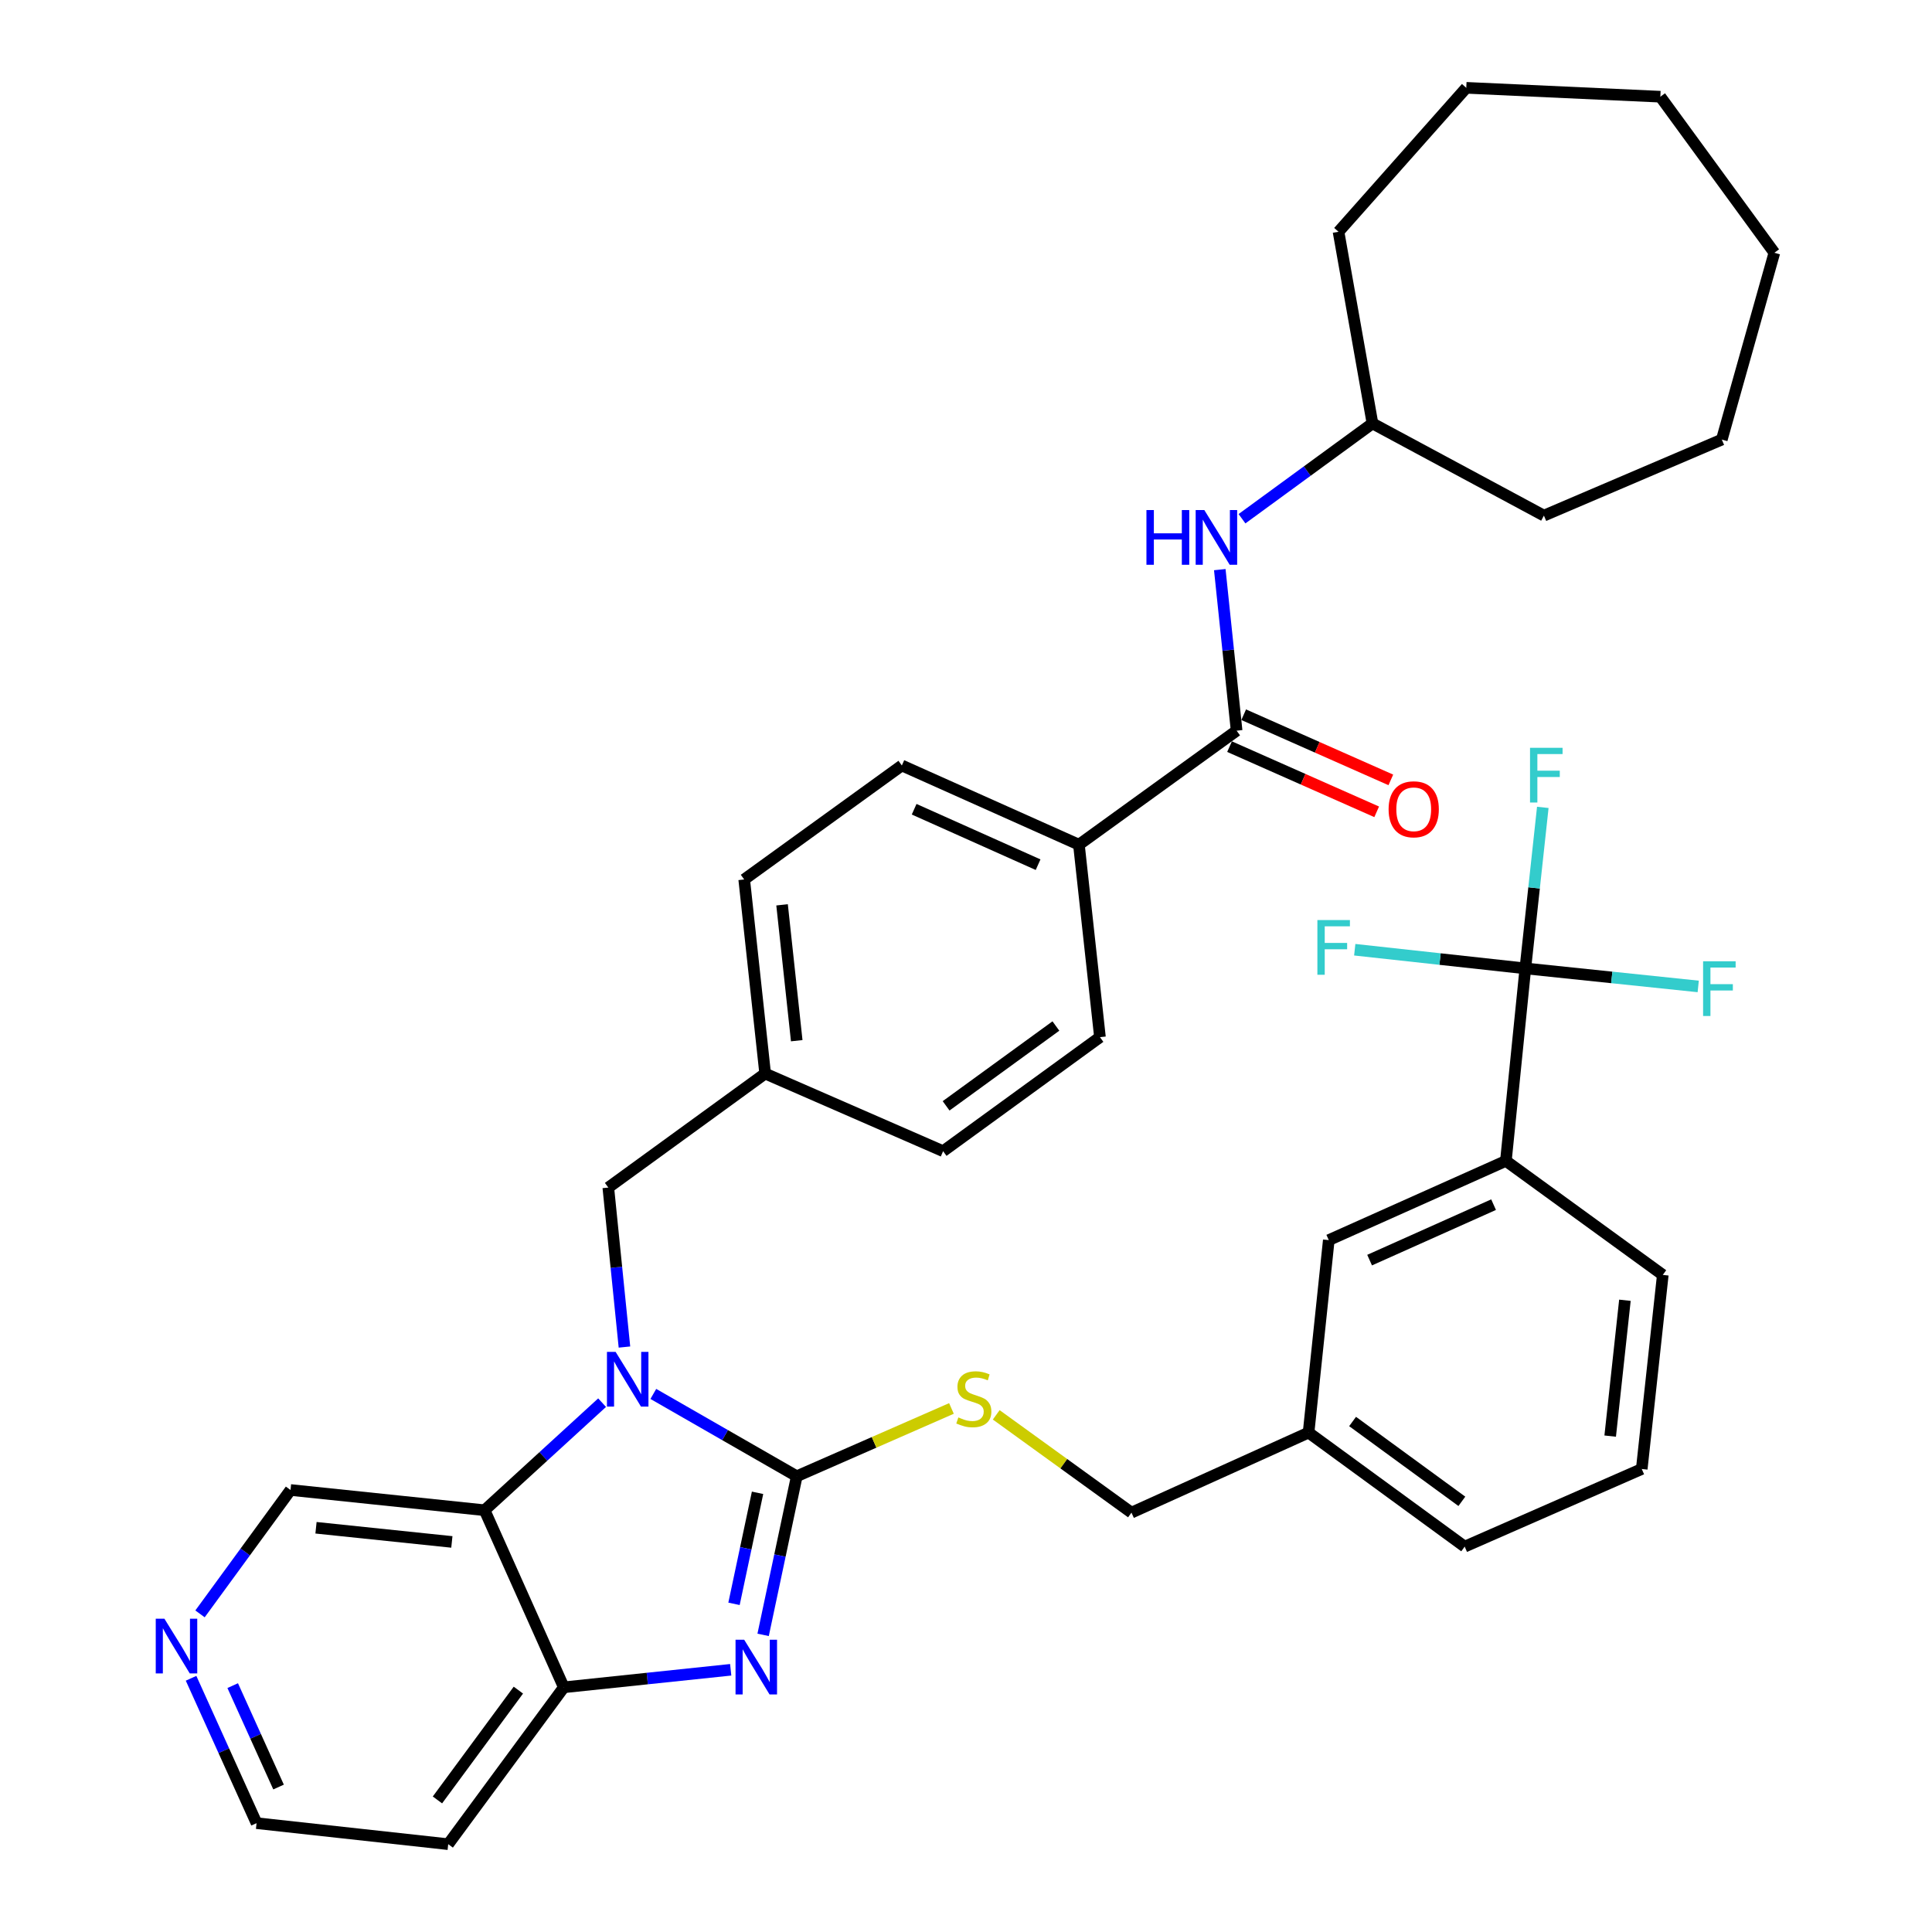 <?xml version='1.0' encoding='iso-8859-1'?>
<svg version='1.1' baseProfile='full'
              xmlns='http://www.w3.org/2000/svg'
                      xmlns:rdkit='http://www.rdkit.org/xml'
                      xmlns:xlink='http://www.w3.org/1999/xlink'
                  xml:space='preserve'
width='1000px' height='1000px' viewBox='0 0 1000 1000'>
<!-- END OF HEADER -->
<rect style='opacity:1.0;fill:#FFFFFF;stroke:none' width='1000' height='1000' x='0' y='0'> </rect>
<path class='bond-0' d='M 412.4,764.11 L 375.281,742.803' style='fill:none;fill-rule:evenodd;stroke:#000000;stroke-width:6px;stroke-linecap:butt;stroke-linejoin:miter;stroke-opacity:1' />
<path class='bond-0' d='M 375.281,742.803 L 338.162,721.495' style='fill:none;fill-rule:evenodd;stroke:#0000FF;stroke-width:6px;stroke-linecap:butt;stroke-linejoin:miter;stroke-opacity:1' />
<path class='bond-1' d='M 412.4,764.11 L 403.696,805.156' style='fill:none;fill-rule:evenodd;stroke:#000000;stroke-width:6px;stroke-linecap:butt;stroke-linejoin:miter;stroke-opacity:1' />
<path class='bond-1' d='M 403.696,805.156 L 394.992,846.203' style='fill:none;fill-rule:evenodd;stroke:#0000FF;stroke-width:6px;stroke-linecap:butt;stroke-linejoin:miter;stroke-opacity:1' />
<path class='bond-1' d='M 392.108,772.674 L 386.015,801.407' style='fill:none;fill-rule:evenodd;stroke:#000000;stroke-width:6px;stroke-linecap:butt;stroke-linejoin:miter;stroke-opacity:1' />
<path class='bond-1' d='M 386.015,801.407 L 379.922,830.139' style='fill:none;fill-rule:evenodd;stroke:#0000FF;stroke-width:6px;stroke-linecap:butt;stroke-linejoin:miter;stroke-opacity:1' />
<path class='bond-6' d='M 412.4,764.11 L 452.433,746.56' style='fill:none;fill-rule:evenodd;stroke:#000000;stroke-width:6px;stroke-linecap:butt;stroke-linejoin:miter;stroke-opacity:1' />
<path class='bond-6' d='M 452.433,746.56 L 492.467,729.011' style='fill:none;fill-rule:evenodd;stroke:#CCCC00;stroke-width:6px;stroke-linecap:butt;stroke-linejoin:miter;stroke-opacity:1' />
<path class='bond-2' d='M 311.649,726.012 L 281.236,753.852' style='fill:none;fill-rule:evenodd;stroke:#0000FF;stroke-width:6px;stroke-linecap:butt;stroke-linejoin:miter;stroke-opacity:1' />
<path class='bond-2' d='M 281.236,753.852 L 250.824,781.692' style='fill:none;fill-rule:evenodd;stroke:#000000;stroke-width:6px;stroke-linecap:butt;stroke-linejoin:miter;stroke-opacity:1' />
<path class='bond-9' d='M 323.214,697.23 L 319.036,655.957' style='fill:none;fill-rule:evenodd;stroke:#0000FF;stroke-width:6px;stroke-linecap:butt;stroke-linejoin:miter;stroke-opacity:1' />
<path class='bond-9' d='M 319.036,655.957 L 314.858,614.683' style='fill:none;fill-rule:evenodd;stroke:#000000;stroke-width:6px;stroke-linecap:butt;stroke-linejoin:miter;stroke-opacity:1' />
<path class='bond-3' d='M 378.21,864.278 L 335.021,868.814' style='fill:none;fill-rule:evenodd;stroke:#0000FF;stroke-width:6px;stroke-linecap:butt;stroke-linejoin:miter;stroke-opacity:1' />
<path class='bond-3' d='M 335.021,868.814 L 291.833,873.35' style='fill:none;fill-rule:evenodd;stroke:#000000;stroke-width:6px;stroke-linecap:butt;stroke-linejoin:miter;stroke-opacity:1' />
<path class='bond-20' d='M 250.824,781.692 L 150.369,771.219' style='fill:none;fill-rule:evenodd;stroke:#000000;stroke-width:6px;stroke-linecap:butt;stroke-linejoin:miter;stroke-opacity:1' />
<path class='bond-20' d='M 233.881,798.098 L 163.563,790.767' style='fill:none;fill-rule:evenodd;stroke:#000000;stroke-width:6px;stroke-linecap:butt;stroke-linejoin:miter;stroke-opacity:1' />
<path class='bond-37' d='M 250.824,781.692 L 291.833,873.35' style='fill:none;fill-rule:evenodd;stroke:#000000;stroke-width:6px;stroke-linecap:butt;stroke-linejoin:miter;stroke-opacity:1' />
<path class='bond-19' d='M 291.833,873.35 L 231.996,954.545' style='fill:none;fill-rule:evenodd;stroke:#000000;stroke-width:6px;stroke-linecap:butt;stroke-linejoin:miter;stroke-opacity:1' />
<path class='bond-19' d='M 268.307,874.807 L 226.421,931.643' style='fill:none;fill-rule:evenodd;stroke:#000000;stroke-width:6px;stroke-linecap:butt;stroke-linejoin:miter;stroke-opacity:1' />
<path class='bond-4' d='M 789.516,501.245 L 779.445,600.876' style='fill:none;fill-rule:evenodd;stroke:#000000;stroke-width:6px;stroke-linecap:butt;stroke-linejoin:miter;stroke-opacity:1' />
<path class='bond-14' d='M 789.516,501.245 L 745.364,496.41' style='fill:none;fill-rule:evenodd;stroke:#000000;stroke-width:6px;stroke-linecap:butt;stroke-linejoin:miter;stroke-opacity:1' />
<path class='bond-14' d='M 745.364,496.41 L 701.212,491.576' style='fill:none;fill-rule:evenodd;stroke:#33CCCC;stroke-width:6px;stroke-linecap:butt;stroke-linejoin:miter;stroke-opacity:1' />
<path class='bond-15' d='M 789.516,501.245 L 794.035,459.571' style='fill:none;fill-rule:evenodd;stroke:#000000;stroke-width:6px;stroke-linecap:butt;stroke-linejoin:miter;stroke-opacity:1' />
<path class='bond-15' d='M 794.035,459.571 L 798.553,417.898' style='fill:none;fill-rule:evenodd;stroke:#33CCCC;stroke-width:6px;stroke-linecap:butt;stroke-linejoin:miter;stroke-opacity:1' />
<path class='bond-16' d='M 789.516,501.245 L 834.256,505.911' style='fill:none;fill-rule:evenodd;stroke:#000000;stroke-width:6px;stroke-linecap:butt;stroke-linejoin:miter;stroke-opacity:1' />
<path class='bond-16' d='M 834.256,505.911 L 878.996,510.577' style='fill:none;fill-rule:evenodd;stroke:#33CCCC;stroke-width:6px;stroke-linecap:butt;stroke-linejoin:miter;stroke-opacity:1' />
<path class='bond-5' d='M 640.07,378.197 L 558.443,437.211' style='fill:none;fill-rule:evenodd;stroke:#000000;stroke-width:6px;stroke-linecap:butt;stroke-linejoin:miter;stroke-opacity:1' />
<path class='bond-7' d='M 640.07,378.197 L 635.714,336.518' style='fill:none;fill-rule:evenodd;stroke:#000000;stroke-width:6px;stroke-linecap:butt;stroke-linejoin:miter;stroke-opacity:1' />
<path class='bond-7' d='M 635.714,336.518 L 631.359,294.839' style='fill:none;fill-rule:evenodd;stroke:#0000FF;stroke-width:6px;stroke-linecap:butt;stroke-linejoin:miter;stroke-opacity:1' />
<path class='bond-11' d='M 636.409,386.46 L 674.49,403.33' style='fill:none;fill-rule:evenodd;stroke:#000000;stroke-width:6px;stroke-linecap:butt;stroke-linejoin:miter;stroke-opacity:1' />
<path class='bond-11' d='M 674.49,403.33 L 712.571,420.199' style='fill:none;fill-rule:evenodd;stroke:#FF0000;stroke-width:6px;stroke-linecap:butt;stroke-linejoin:miter;stroke-opacity:1' />
<path class='bond-11' d='M 643.73,369.935 L 681.811,386.804' style='fill:none;fill-rule:evenodd;stroke:#000000;stroke-width:6px;stroke-linecap:butt;stroke-linejoin:miter;stroke-opacity:1' />
<path class='bond-11' d='M 681.811,386.804 L 719.892,403.673' style='fill:none;fill-rule:evenodd;stroke:#FF0000;stroke-width:6px;stroke-linecap:butt;stroke-linejoin:miter;stroke-opacity:1' />
<path class='bond-22' d='M 515.646,732.32 L 550.645,757.629' style='fill:none;fill-rule:evenodd;stroke:#CCCC00;stroke-width:6px;stroke-linecap:butt;stroke-linejoin:miter;stroke-opacity:1' />
<path class='bond-22' d='M 550.645,757.629 L 585.645,782.937' style='fill:none;fill-rule:evenodd;stroke:#000000;stroke-width:6px;stroke-linecap:butt;stroke-linejoin:miter;stroke-opacity:1' />
<path class='bond-24' d='M 642.857,268.493 L 676.623,243.827' style='fill:none;fill-rule:evenodd;stroke:#0000FF;stroke-width:6px;stroke-linecap:butt;stroke-linejoin:miter;stroke-opacity:1' />
<path class='bond-24' d='M 676.623,243.827 L 710.39,219.161' style='fill:none;fill-rule:evenodd;stroke:#000000;stroke-width:6px;stroke-linecap:butt;stroke-linejoin:miter;stroke-opacity:1' />
<path class='bond-8' d='M 779.445,600.876 L 687.776,641.885' style='fill:none;fill-rule:evenodd;stroke:#000000;stroke-width:6px;stroke-linecap:butt;stroke-linejoin:miter;stroke-opacity:1' />
<path class='bond-8' d='M 773.075,623.526 L 708.908,652.233' style='fill:none;fill-rule:evenodd;stroke:#000000;stroke-width:6px;stroke-linecap:butt;stroke-linejoin:miter;stroke-opacity:1' />
<path class='bond-40' d='M 779.445,600.876 L 860.66,659.89' style='fill:none;fill-rule:evenodd;stroke:#000000;stroke-width:6px;stroke-linecap:butt;stroke-linejoin:miter;stroke-opacity:1' />
<path class='bond-21' d='M 314.858,614.683 L 396.043,555.67' style='fill:none;fill-rule:evenodd;stroke:#000000;stroke-width:6px;stroke-linecap:butt;stroke-linejoin:miter;stroke-opacity:1' />
<path class='bond-10' d='M 558.443,437.211 L 466.795,396.212' style='fill:none;fill-rule:evenodd;stroke:#000000;stroke-width:6px;stroke-linecap:butt;stroke-linejoin:miter;stroke-opacity:1' />
<path class='bond-10' d='M 537.315,447.56 L 473.161,418.861' style='fill:none;fill-rule:evenodd;stroke:#000000;stroke-width:6px;stroke-linecap:butt;stroke-linejoin:miter;stroke-opacity:1' />
<path class='bond-39' d='M 558.443,437.211 L 569.338,536.832' style='fill:none;fill-rule:evenodd;stroke:#000000;stroke-width:6px;stroke-linecap:butt;stroke-linejoin:miter;stroke-opacity:1' />
<path class='bond-12' d='M 687.776,641.885 L 677.313,741.506' style='fill:none;fill-rule:evenodd;stroke:#000000;stroke-width:6px;stroke-linecap:butt;stroke-linejoin:miter;stroke-opacity:1' />
<path class='bond-13' d='M 103.527,835.341 L 126.948,803.28' style='fill:none;fill-rule:evenodd;stroke:#0000FF;stroke-width:6px;stroke-linecap:butt;stroke-linejoin:miter;stroke-opacity:1' />
<path class='bond-13' d='M 126.948,803.28 L 150.369,771.219' style='fill:none;fill-rule:evenodd;stroke:#000000;stroke-width:6px;stroke-linecap:butt;stroke-linejoin:miter;stroke-opacity:1' />
<path class='bond-38' d='M 98.895,868.677 L 115.846,906.169' style='fill:none;fill-rule:evenodd;stroke:#0000FF;stroke-width:6px;stroke-linecap:butt;stroke-linejoin:miter;stroke-opacity:1' />
<path class='bond-38' d='M 115.846,906.169 L 132.797,943.661' style='fill:none;fill-rule:evenodd;stroke:#000000;stroke-width:6px;stroke-linecap:butt;stroke-linejoin:miter;stroke-opacity:1' />
<path class='bond-38' d='M 120.449,872.478 L 132.315,898.723' style='fill:none;fill-rule:evenodd;stroke:#0000FF;stroke-width:6px;stroke-linecap:butt;stroke-linejoin:miter;stroke-opacity:1' />
<path class='bond-38' d='M 132.315,898.723 L 144.181,924.967' style='fill:none;fill-rule:evenodd;stroke:#000000;stroke-width:6px;stroke-linecap:butt;stroke-linejoin:miter;stroke-opacity:1' />
<path class='bond-17' d='M 569.338,536.832 L 488.153,595.855' style='fill:none;fill-rule:evenodd;stroke:#000000;stroke-width:6px;stroke-linecap:butt;stroke-linejoin:miter;stroke-opacity:1' />
<path class='bond-17' d='M 546.531,531.066 L 489.702,572.383' style='fill:none;fill-rule:evenodd;stroke:#000000;stroke-width:6px;stroke-linecap:butt;stroke-linejoin:miter;stroke-opacity:1' />
<path class='bond-18' d='M 466.795,396.212 L 385.198,455.215' style='fill:none;fill-rule:evenodd;stroke:#000000;stroke-width:6px;stroke-linecap:butt;stroke-linejoin:miter;stroke-opacity:1' />
<path class='bond-27' d='M 231.996,954.545 L 132.797,943.661' style='fill:none;fill-rule:evenodd;stroke:#000000;stroke-width:6px;stroke-linecap:butt;stroke-linejoin:miter;stroke-opacity:1' />
<path class='bond-25' d='M 396.043,555.67 L 488.153,595.855' style='fill:none;fill-rule:evenodd;stroke:#000000;stroke-width:6px;stroke-linecap:butt;stroke-linejoin:miter;stroke-opacity:1' />
<path class='bond-26' d='M 396.043,555.67 L 385.198,455.215' style='fill:none;fill-rule:evenodd;stroke:#000000;stroke-width:6px;stroke-linecap:butt;stroke-linejoin:miter;stroke-opacity:1' />
<path class='bond-26' d='M 412.386,538.662 L 404.795,468.343' style='fill:none;fill-rule:evenodd;stroke:#000000;stroke-width:6px;stroke-linecap:butt;stroke-linejoin:miter;stroke-opacity:1' />
<path class='bond-23' d='M 585.645,782.937 L 677.313,741.506' style='fill:none;fill-rule:evenodd;stroke:#000000;stroke-width:6px;stroke-linecap:butt;stroke-linejoin:miter;stroke-opacity:1' />
<path class='bond-30' d='M 677.313,741.506 L 758.117,800.53' style='fill:none;fill-rule:evenodd;stroke:#000000;stroke-width:6px;stroke-linecap:butt;stroke-linejoin:miter;stroke-opacity:1' />
<path class='bond-30' d='M 700.095,735.765 L 756.657,777.081' style='fill:none;fill-rule:evenodd;stroke:#000000;stroke-width:6px;stroke-linecap:butt;stroke-linejoin:miter;stroke-opacity:1' />
<path class='bond-31' d='M 710.39,219.161 L 692.817,119.962' style='fill:none;fill-rule:evenodd;stroke:#000000;stroke-width:6px;stroke-linecap:butt;stroke-linejoin:miter;stroke-opacity:1' />
<path class='bond-32' d='M 710.39,219.161 L 799.126,266.878' style='fill:none;fill-rule:evenodd;stroke:#000000;stroke-width:6px;stroke-linecap:butt;stroke-linejoin:miter;stroke-opacity:1' />
<path class='bond-28' d='M 860.66,659.89 L 849.765,760.344' style='fill:none;fill-rule:evenodd;stroke:#000000;stroke-width:6px;stroke-linecap:butt;stroke-linejoin:miter;stroke-opacity:1' />
<path class='bond-28' d='M 841.056,673.009 L 833.43,743.327' style='fill:none;fill-rule:evenodd;stroke:#000000;stroke-width:6px;stroke-linecap:butt;stroke-linejoin:miter;stroke-opacity:1' />
<path class='bond-29' d='M 849.765,760.344 L 758.117,800.53' style='fill:none;fill-rule:evenodd;stroke:#000000;stroke-width:6px;stroke-linecap:butt;stroke-linejoin:miter;stroke-opacity:1' />
<path class='bond-33' d='M 692.817,119.962 L 758.94,45.455' style='fill:none;fill-rule:evenodd;stroke:#000000;stroke-width:6px;stroke-linecap:butt;stroke-linejoin:miter;stroke-opacity:1' />
<path class='bond-34' d='M 799.126,266.878 L 891.206,227.526' style='fill:none;fill-rule:evenodd;stroke:#000000;stroke-width:6px;stroke-linecap:butt;stroke-linejoin:miter;stroke-opacity:1' />
<path class='bond-35' d='M 758.94,45.455 L 859.395,50.053' style='fill:none;fill-rule:evenodd;stroke:#000000;stroke-width:6px;stroke-linecap:butt;stroke-linejoin:miter;stroke-opacity:1' />
<path class='bond-36' d='M 891.206,227.526 L 918.408,130.837' style='fill:none;fill-rule:evenodd;stroke:#000000;stroke-width:6px;stroke-linecap:butt;stroke-linejoin:miter;stroke-opacity:1' />
<path class='bond-41' d='M 859.395,50.053 L 918.408,130.837' style='fill:none;fill-rule:evenodd;stroke:#000000;stroke-width:6px;stroke-linecap:butt;stroke-linejoin:miter;stroke-opacity:1' />
<path  class='atom-1' d='M 318.639 699.722
L 327.919 714.722
Q 328.839 716.202, 330.319 718.882
Q 331.799 721.562, 331.879 721.722
L 331.879 699.722
L 335.639 699.722
L 335.639 728.042
L 331.759 728.042
L 321.799 711.642
Q 320.639 709.722, 319.399 707.522
Q 318.199 705.322, 317.839 704.642
L 317.839 728.042
L 314.159 728.042
L 314.159 699.722
L 318.639 699.722
' fill='#0000FF'/>
<path  class='atom-2' d='M 385.194 848.727
L 394.474 863.727
Q 395.394 865.207, 396.874 867.887
Q 398.354 870.567, 398.434 870.727
L 398.434 848.727
L 402.194 848.727
L 402.194 877.047
L 398.314 877.047
L 388.354 860.647
Q 387.194 858.727, 385.954 856.527
Q 384.754 854.327, 384.394 853.647
L 384.394 877.047
L 380.714 877.047
L 380.714 848.727
L 385.194 848.727
' fill='#0000FF'/>
<path  class='atom-7' d='M 496.048 733.654
Q 496.368 733.774, 497.688 734.334
Q 499.008 734.894, 500.448 735.254
Q 501.928 735.574, 503.368 735.574
Q 506.048 735.574, 507.608 734.294
Q 509.168 732.974, 509.168 730.694
Q 509.168 729.134, 508.368 728.174
Q 507.608 727.214, 506.408 726.694
Q 505.208 726.174, 503.208 725.574
Q 500.688 724.814, 499.168 724.094
Q 497.688 723.374, 496.608 721.854
Q 495.568 720.334, 495.568 717.774
Q 495.568 714.214, 497.968 712.014
Q 500.408 709.814, 505.208 709.814
Q 508.488 709.814, 512.208 711.374
L 511.288 714.454
Q 507.888 713.054, 505.328 713.054
Q 502.568 713.054, 501.048 714.214
Q 499.528 715.334, 499.568 717.294
Q 499.568 718.814, 500.328 719.734
Q 501.128 720.654, 502.248 721.174
Q 503.408 721.694, 505.328 722.294
Q 507.888 723.094, 509.408 723.894
Q 510.928 724.694, 512.008 726.334
Q 513.128 727.934, 513.128 730.694
Q 513.128 734.614, 510.488 736.734
Q 507.888 738.814, 503.528 738.814
Q 501.008 738.814, 499.088 738.254
Q 497.208 737.734, 494.968 736.814
L 496.048 733.654
' fill='#CCCC00'/>
<path  class='atom-8' d='M 593.396 264.005
L 597.236 264.005
L 597.236 276.045
L 611.716 276.045
L 611.716 264.005
L 615.556 264.005
L 615.556 292.325
L 611.716 292.325
L 611.716 279.245
L 597.236 279.245
L 597.236 292.325
L 593.396 292.325
L 593.396 264.005
' fill='#0000FF'/>
<path  class='atom-8' d='M 623.356 264.005
L 632.636 279.005
Q 633.556 280.485, 635.036 283.165
Q 636.516 285.845, 636.596 286.005
L 636.596 264.005
L 640.356 264.005
L 640.356 292.325
L 636.476 292.325
L 626.516 275.925
Q 625.356 274.005, 624.116 271.805
Q 622.916 269.605, 622.556 268.925
L 622.556 292.325
L 618.876 292.325
L 618.876 264.005
L 623.356 264.005
' fill='#0000FF'/>
<path  class='atom-12' d='M 718.738 418.885
Q 718.738 412.085, 722.098 408.285
Q 725.458 404.485, 731.738 404.485
Q 738.018 404.485, 741.378 408.285
Q 744.738 412.085, 744.738 418.885
Q 744.738 425.765, 741.338 429.685
Q 737.938 433.565, 731.738 433.565
Q 725.498 433.565, 722.098 429.685
Q 718.738 425.805, 718.738 418.885
M 731.738 430.365
Q 736.058 430.365, 738.378 427.485
Q 740.738 424.565, 740.738 418.885
Q 740.738 413.325, 738.378 410.525
Q 736.058 407.685, 731.738 407.685
Q 727.418 407.685, 725.058 410.485
Q 722.738 413.285, 722.738 418.885
Q 722.738 424.605, 725.058 427.485
Q 727.418 430.365, 731.738 430.365
' fill='#FF0000'/>
<path  class='atom-14' d='M 85.096 837.842
L 94.376 852.842
Q 95.296 854.322, 96.776 857.002
Q 98.256 859.682, 98.336 859.842
L 98.336 837.842
L 102.096 837.842
L 102.096 866.162
L 98.216 866.162
L 88.256 849.762
Q 87.096 847.842, 85.856 845.642
Q 84.656 843.442, 84.296 842.762
L 84.296 866.162
L 80.616 866.162
L 80.616 837.842
L 85.096 837.842
' fill='#0000FF'/>
<path  class='atom-15' d='M 681.877 476.22
L 698.717 476.22
L 698.717 479.46
L 685.677 479.46
L 685.677 488.06
L 697.277 488.06
L 697.277 491.34
L 685.677 491.34
L 685.677 504.54
L 681.877 504.54
L 681.877 476.22
' fill='#33CCCC'/>
<path  class='atom-16' d='M 791.941 387.062
L 808.781 387.062
L 808.781 390.302
L 795.741 390.302
L 795.741 398.902
L 807.341 398.902
L 807.341 402.182
L 795.741 402.182
L 795.741 415.382
L 791.941 415.382
L 791.941 387.062
' fill='#33CCCC'/>
<path  class='atom-17' d='M 881.521 497.558
L 898.361 497.558
L 898.361 500.798
L 885.321 500.798
L 885.321 509.398
L 896.921 509.398
L 896.921 512.678
L 885.321 512.678
L 885.321 525.878
L 881.521 525.878
L 881.521 497.558
' fill='#33CCCC'/>
</svg>
